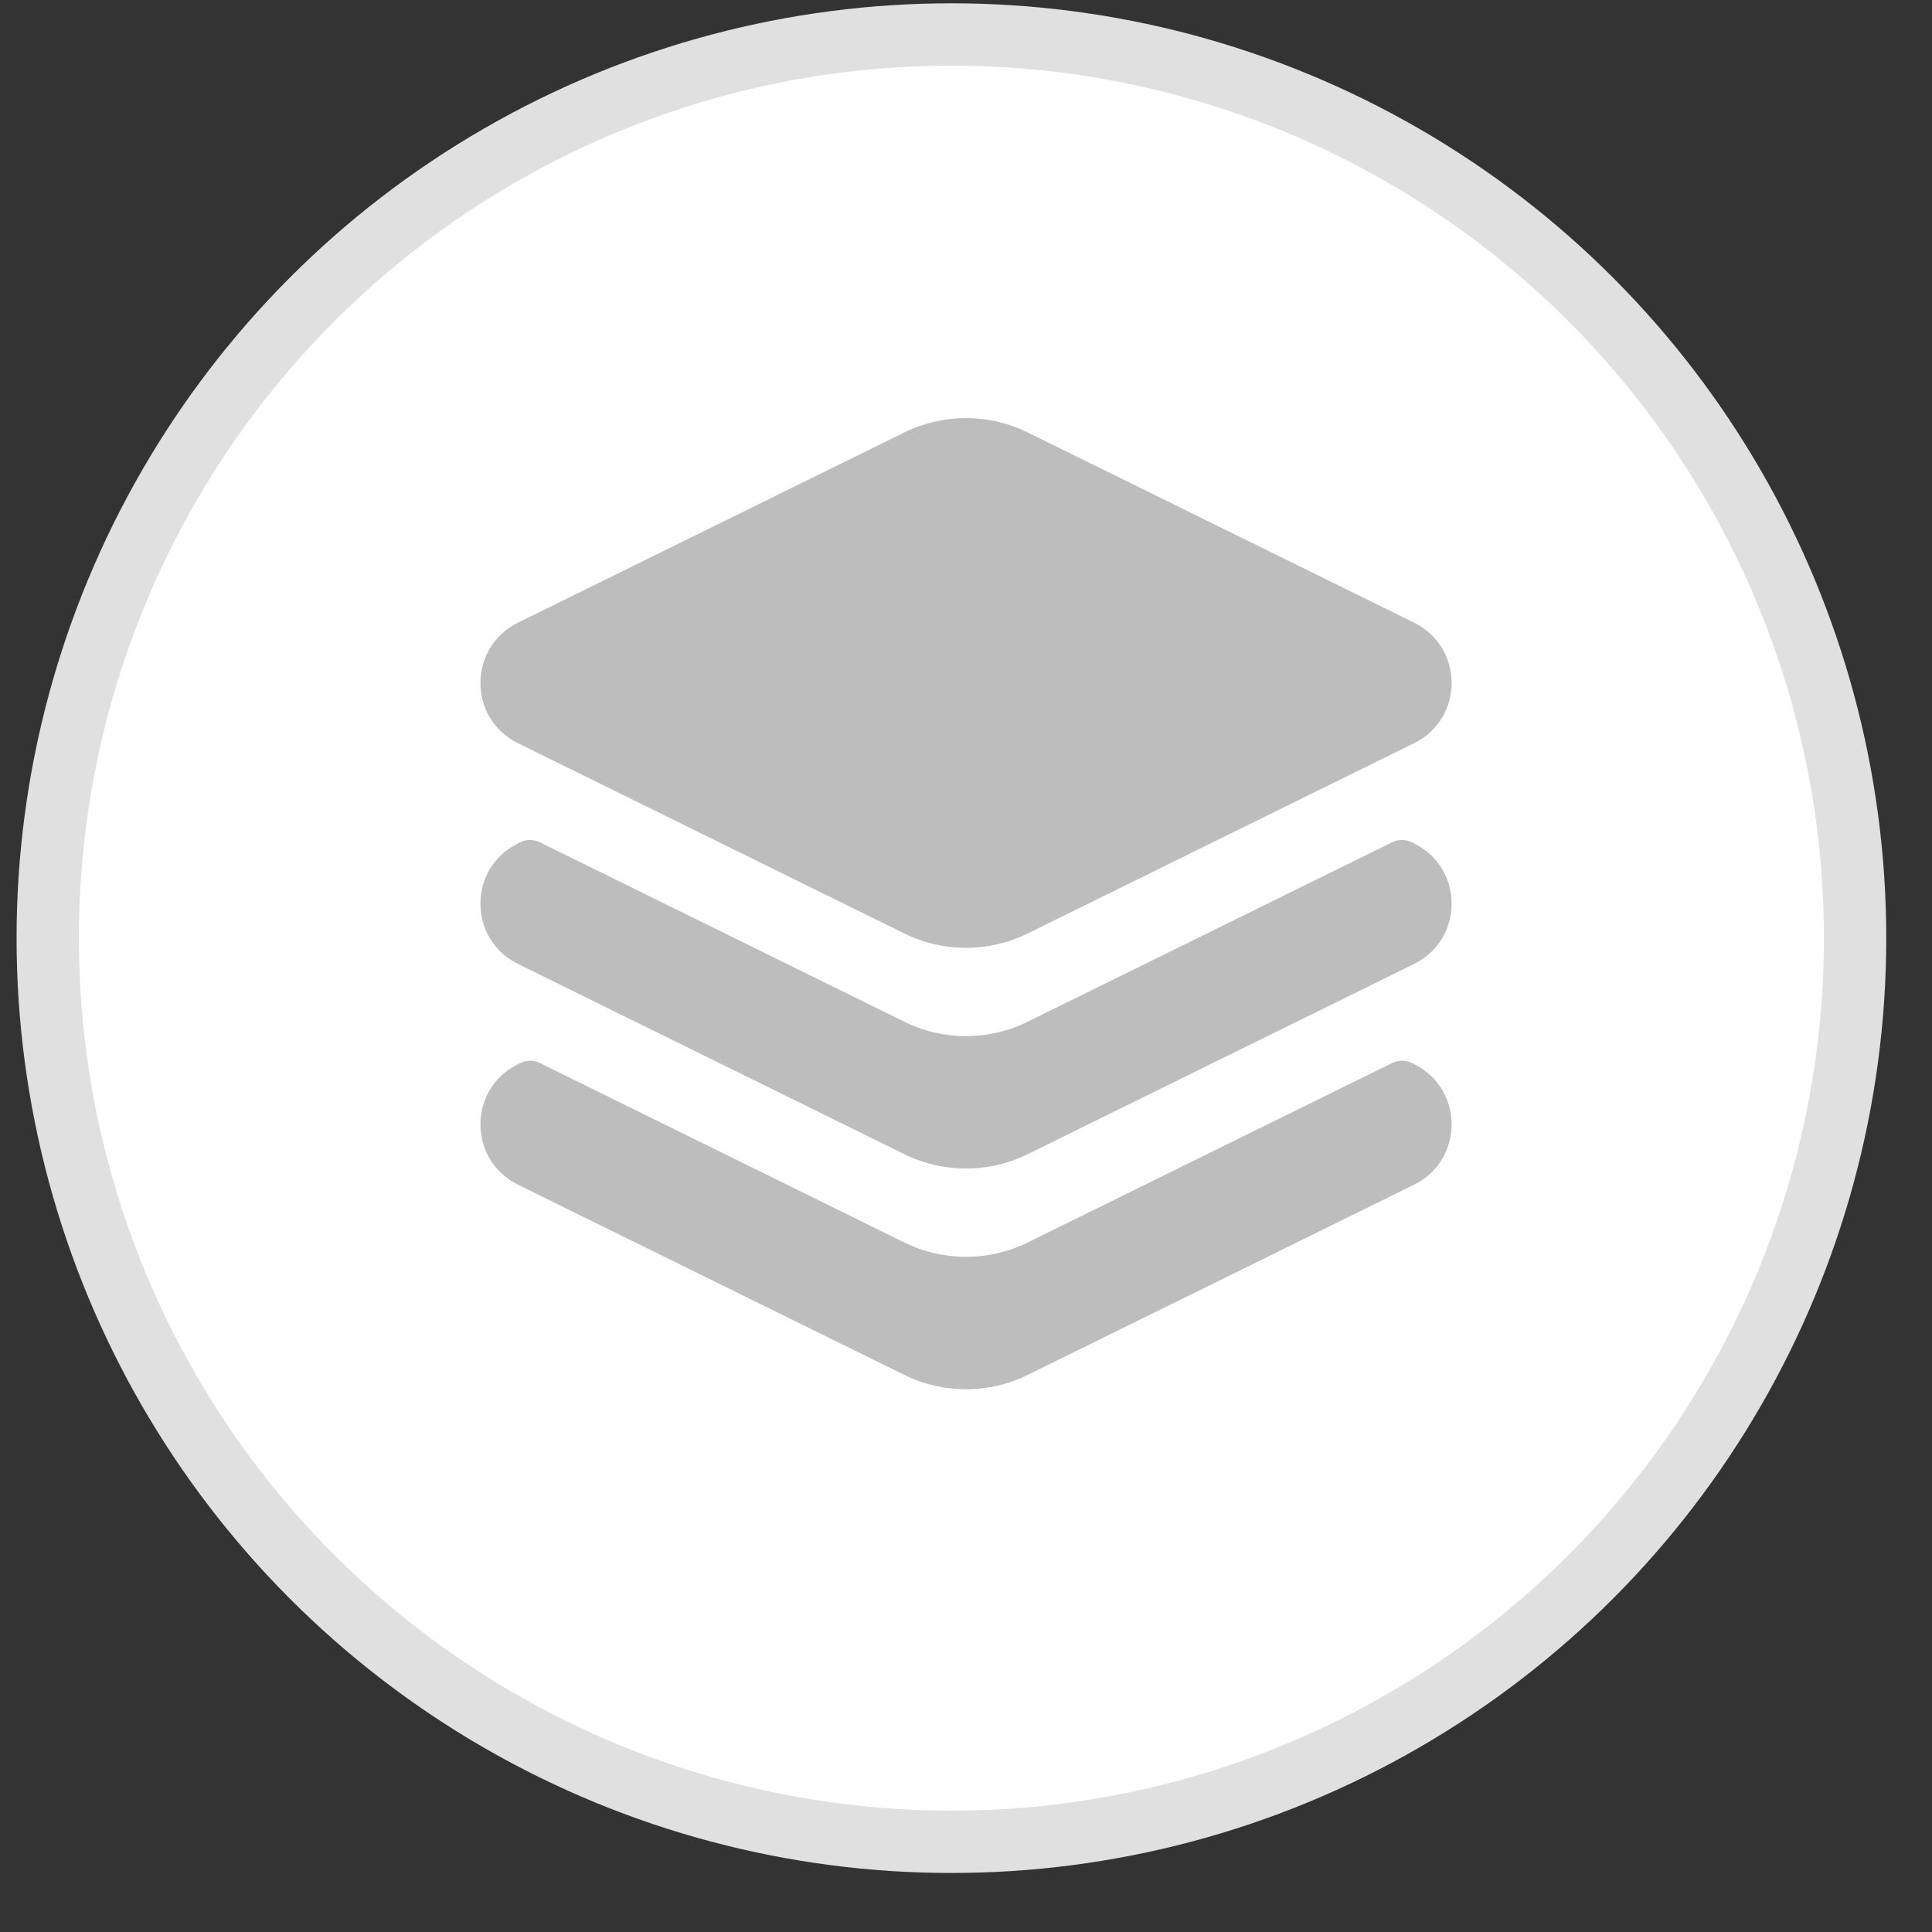 <svg xmlns="http://www.w3.org/2000/svg" fill="none" viewBox="0 0 31 31" height="31" width="31">
<rect x="0" y="0" width="31" height="31" fill="#333333" stroke="none"/>
<circle stroke="#E0E0E0" fill="white" r="14.5" cy="15.053" cx="15.266"></circle>
<g clip-path="url(#clip0_2002_1740)">
<path fill="#BDBDBD" d="M16.488 6.938C15.866 6.632 15.134 6.632 14.512 6.938L8.313 9.99C7.507 10.387 7.507 11.53 8.313 11.926L14.512 14.979C15.134 15.285 15.866 15.285 16.488 14.979L22.688 11.926C23.493 11.53 23.493 10.387 22.688 9.99L16.488 6.938ZM8.348 13.514C8.447 13.466 8.562 13.466 8.661 13.514L14.512 16.395C15.134 16.702 15.866 16.702 16.488 16.395L22.339 13.514C22.438 13.466 22.553 13.466 22.652 13.514L22.688 13.532C23.493 13.929 23.493 15.071 22.688 15.468L16.488 18.52C15.866 18.827 15.134 18.827 14.512 18.52L8.313 15.468C7.507 15.071 7.507 13.929 8.313 13.532L8.348 13.514ZM8.661 17.056C8.562 17.008 8.447 17.008 8.348 17.056L8.313 17.074C7.507 17.47 7.507 18.613 8.313 19.01L14.512 22.062C15.134 22.368 15.866 22.368 16.488 22.062L22.688 19.01C23.493 18.613 23.493 17.47 22.688 17.074L22.652 17.056C22.553 17.008 22.438 17.008 22.339 17.056L16.488 19.937C15.866 20.243 15.134 20.243 14.512 19.937L8.661 17.056Z" clip-rule="evenodd" fill-rule="evenodd"></path>
</g>
<defs>
<clipPath id="clip0_2002_1740">
<rect transform="translate(7 6)" fill="white" height="17" width="17"></rect>
</clipPath>
</defs>
</svg>
